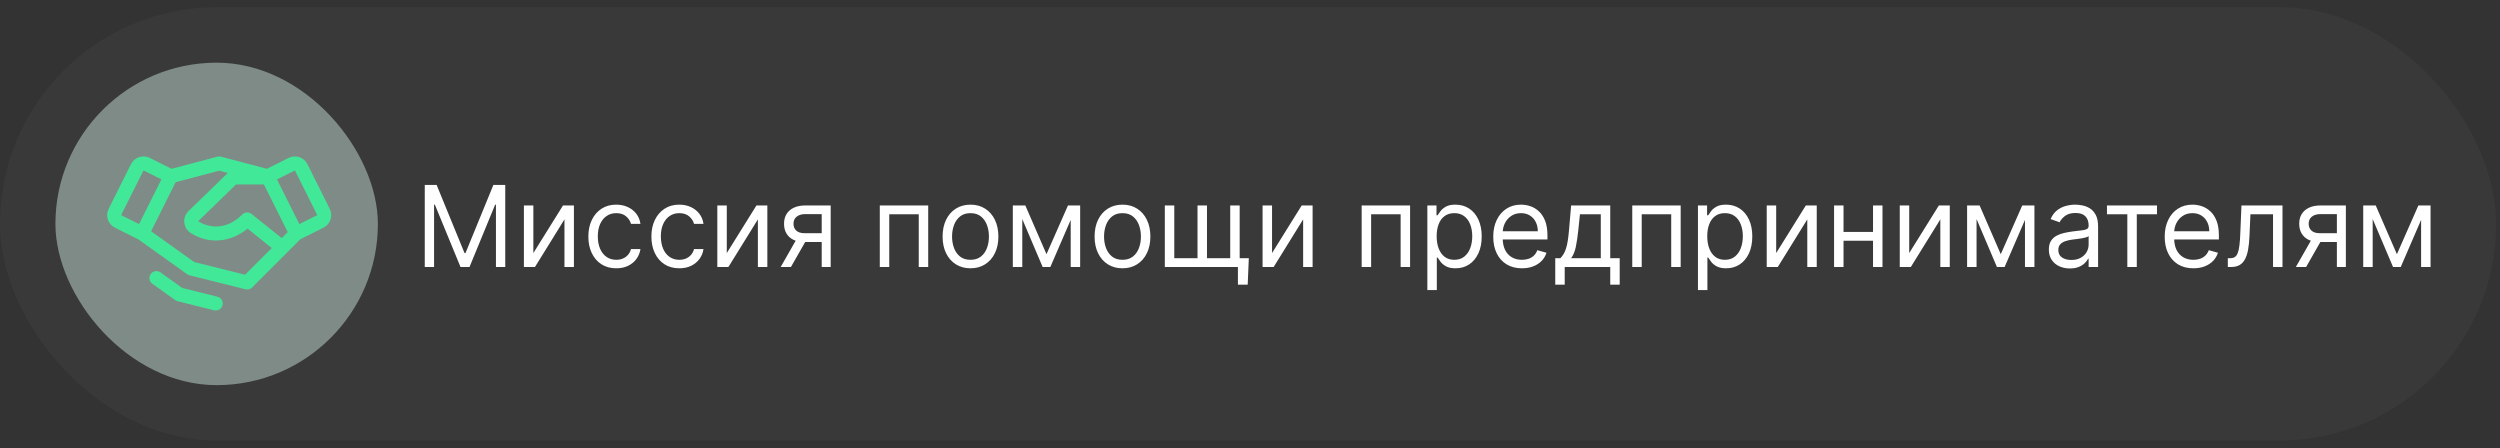 <?xml version="1.0" encoding="UTF-8"?> <svg xmlns="http://www.w3.org/2000/svg" width="290" height="52" viewBox="0 0 290 52" fill="none"><rect x="0" y="0" width="290" height="52" fill="#333333" stroke="none"/><rect y="0.842" width="289.548" height="50.263" rx="25.131" fill="#4F4F4F" fill-opacity="0.25"></rect><rect x="6.428" y="7.27" width="37.406" height="37.406" rx="18.703" fill="#7F8B86"></rect><path d="M38.255 24.23L35.664 19.044C35.568 18.853 35.436 18.683 35.275 18.543C35.113 18.403 34.926 18.297 34.724 18.229C34.521 18.162 34.307 18.135 34.095 18.15C33.882 18.165 33.674 18.222 33.483 18.318L30.957 19.58L25.636 18.173C25.5 18.137 25.356 18.137 25.22 18.173L19.899 19.58L17.373 18.318C17.182 18.222 16.974 18.165 16.762 18.15C16.549 18.135 16.335 18.162 16.133 18.229C15.93 18.297 15.743 18.403 15.582 18.543C15.42 18.683 15.288 18.853 15.193 19.044L12.601 24.229C12.505 24.42 12.448 24.628 12.433 24.84C12.418 25.053 12.445 25.267 12.512 25.47C12.58 25.672 12.686 25.859 12.826 26.02C12.966 26.182 13.136 26.314 13.327 26.409L16.069 27.782L21.705 31.806C21.788 31.866 21.881 31.909 21.98 31.933L28.48 33.558C28.616 33.593 28.759 33.591 28.894 33.553C29.029 33.516 29.153 33.444 29.252 33.345L34.845 27.751L37.528 26.409C37.913 26.216 38.206 25.879 38.343 25.47C38.479 25.061 38.447 24.615 38.254 24.23H38.255ZM32.681 27.619L29.186 24.82C29.029 24.695 28.832 24.631 28.632 24.643C28.431 24.654 28.242 24.739 28.101 24.882C26.292 26.704 24.276 26.473 22.991 25.661L27.382 21.395H30.613L33.376 26.921L32.681 27.619ZM16.646 19.77L18.725 20.808L16.128 25.993L14.053 24.956L16.646 19.77ZM28.427 31.869L22.526 30.395L17.529 26.826L20.372 21.138L25.428 19.799L26.423 20.062L21.853 24.498L21.845 24.507C21.673 24.679 21.542 24.888 21.461 25.117C21.38 25.347 21.352 25.591 21.379 25.833C21.405 26.075 21.486 26.308 21.614 26.515C21.743 26.721 21.916 26.896 22.121 27.027C24.209 28.36 26.729 28.144 28.714 26.519L31.522 28.775L28.427 31.869ZM34.724 25.992L32.132 20.812L34.21 19.77L36.803 24.956L34.724 25.992ZM25.812 35.404C25.768 35.579 25.667 35.735 25.524 35.847C25.382 35.958 25.206 36.019 25.025 36.019C24.958 36.019 24.892 36.011 24.827 35.995L20.595 34.937C20.496 34.912 20.402 34.869 20.32 34.81L17.643 32.898C17.479 32.769 17.37 32.581 17.341 32.374C17.311 32.167 17.363 31.957 17.484 31.786C17.606 31.616 17.789 31.5 17.994 31.461C18.2 31.422 18.413 31.464 18.588 31.578L21.138 33.4L25.225 34.42C25.434 34.472 25.614 34.605 25.724 34.79C25.835 34.974 25.868 35.196 25.816 35.405L25.812 35.404Z" fill="#41E897"></path><path d="M49.273 21.452H50.649L53.885 29.355H53.997L57.232 21.452H58.609V30.973H57.53V23.739H57.437L54.462 30.973H53.42L50.445 23.739H50.352V30.973H49.273V21.452ZM61.869 29.355L65.309 23.832H66.574V30.973H65.477V25.45L62.055 30.973H60.772V23.832H61.869V29.355ZM71.485 31.122C70.815 31.122 70.239 30.964 69.755 30.648C69.272 30.332 68.9 29.896 68.639 29.341C68.379 28.787 68.249 28.153 68.249 27.44C68.249 26.715 68.382 26.075 68.649 25.52C68.918 24.962 69.293 24.526 69.774 24.213C70.257 23.897 70.821 23.739 71.466 23.739C71.968 23.739 72.421 23.832 72.824 24.018C73.227 24.204 73.557 24.465 73.814 24.799C74.071 25.134 74.231 25.524 74.293 25.971H73.196C73.112 25.645 72.926 25.357 72.638 25.106C72.353 24.852 71.968 24.725 71.485 24.725C71.057 24.725 70.682 24.836 70.359 25.06C70.04 25.28 69.791 25.591 69.611 25.994C69.434 26.394 69.346 26.863 69.346 27.403C69.346 27.954 69.433 28.435 69.606 28.844C69.783 29.253 70.031 29.571 70.35 29.797C70.673 30.023 71.051 30.137 71.485 30.137C71.77 30.137 72.029 30.087 72.261 29.988C72.493 29.889 72.69 29.746 72.852 29.56C73.013 29.374 73.127 29.151 73.196 28.89H74.293C74.231 29.312 74.077 29.692 73.832 30.03C73.591 30.364 73.27 30.631 72.87 30.829C72.473 31.024 72.012 31.122 71.485 31.122ZM78.798 31.122C78.128 31.122 77.552 30.964 77.068 30.648C76.585 30.332 76.213 29.896 75.953 29.341C75.692 28.787 75.562 28.153 75.562 27.44C75.562 26.715 75.695 26.075 75.962 25.52C76.231 24.962 76.607 24.526 77.087 24.213C77.57 23.897 78.135 23.739 78.779 23.739C79.281 23.739 79.734 23.832 80.137 24.018C80.54 24.204 80.87 24.465 81.127 24.799C81.384 25.134 81.544 25.524 81.606 25.971H80.509C80.425 25.645 80.239 25.357 79.951 25.106C79.666 24.852 79.281 24.725 78.798 24.725C78.37 24.725 77.995 24.836 77.673 25.06C77.353 25.28 77.104 25.591 76.924 25.994C76.748 26.394 76.659 26.863 76.659 27.403C76.659 27.954 76.746 28.435 76.92 28.844C77.096 29.253 77.344 29.571 77.663 29.797C77.986 30.023 78.364 30.137 78.798 30.137C79.083 30.137 79.342 30.087 79.574 29.988C79.807 29.889 80.004 29.746 80.165 29.56C80.326 29.374 80.441 29.151 80.509 28.89H81.606C81.544 29.312 81.391 29.692 81.146 30.03C80.904 30.364 80.583 30.631 80.183 30.829C79.787 31.024 79.325 31.122 78.798 31.122ZM84.307 29.355L87.748 23.832H89.012V30.973H87.915V25.45L84.493 30.973H83.21V23.832H84.307V29.355ZM95.318 30.973V24.836H93.421C92.993 24.836 92.657 24.936 92.412 25.134C92.167 25.332 92.045 25.605 92.045 25.952C92.045 26.293 92.155 26.561 92.375 26.756C92.598 26.952 92.903 27.049 93.291 27.049H95.597V28.072H93.291C92.807 28.072 92.39 27.987 92.04 27.817C91.69 27.646 91.42 27.403 91.231 27.087C91.042 26.767 90.948 26.389 90.948 25.952C90.948 25.512 91.047 25.134 91.245 24.818C91.443 24.502 91.727 24.258 92.096 24.088C92.468 23.917 92.909 23.832 93.421 23.832H96.359V30.973H95.318ZM90.557 30.973L92.584 27.421H93.774L91.747 30.973H90.557ZM102.056 30.973V23.832H107.672V30.973H106.575V24.855H103.153V30.973H102.056ZM112.577 31.122C111.932 31.122 111.367 30.969 110.88 30.662C110.396 30.355 110.018 29.926 109.746 29.374C109.476 28.822 109.341 28.178 109.341 27.44C109.341 26.696 109.476 26.047 109.746 25.492C110.018 24.937 110.396 24.506 110.88 24.2C111.367 23.893 111.932 23.739 112.577 23.739C113.222 23.739 113.786 23.893 114.269 24.2C114.756 24.506 115.134 24.937 115.404 25.492C115.676 26.047 115.813 26.696 115.813 27.44C115.813 28.178 115.676 28.822 115.404 29.374C115.134 29.926 114.756 30.355 114.269 30.662C113.786 30.969 113.222 31.122 112.577 31.122ZM112.577 30.137C113.067 30.137 113.47 30.011 113.786 29.76C114.102 29.509 114.336 29.179 114.488 28.77C114.64 28.36 114.716 27.917 114.716 27.44C114.716 26.963 114.64 26.518 114.488 26.106C114.336 25.693 114.102 25.36 113.786 25.106C113.47 24.852 113.067 24.725 112.577 24.725C112.087 24.725 111.684 24.852 111.368 25.106C111.052 25.36 110.818 25.693 110.666 26.106C110.514 26.518 110.438 26.963 110.438 27.44C110.438 27.917 110.514 28.36 110.666 28.77C110.818 29.179 111.052 29.509 111.368 29.76C111.684 30.011 112.087 30.137 112.577 30.137ZM121.393 29.486L123.885 23.832H124.926L121.839 30.973H120.947L117.915 23.832H118.938L121.393 29.486ZM118.585 23.832V30.973H117.488V23.832H118.585ZM124.201 30.973V23.832H125.298V30.973H124.201ZM130.208 31.122C129.563 31.122 128.998 30.969 128.511 30.662C128.027 30.355 127.649 29.926 127.377 29.374C127.107 28.822 126.972 28.178 126.972 27.44C126.972 26.696 127.107 26.047 127.377 25.492C127.649 24.937 128.027 24.506 128.511 24.2C128.998 23.893 129.563 23.739 130.208 23.739C130.853 23.739 131.417 23.893 131.9 24.2C132.387 24.506 132.765 24.937 133.035 25.492C133.307 26.047 133.444 26.696 133.444 27.44C133.444 28.178 133.307 28.822 133.035 29.374C132.765 29.926 132.387 30.355 131.9 30.662C131.417 30.969 130.853 31.122 130.208 31.122ZM130.208 30.137C130.698 30.137 131.101 30.011 131.417 29.76C131.733 29.509 131.967 29.179 132.119 28.77C132.271 28.36 132.347 27.917 132.347 27.44C132.347 26.963 132.271 26.518 132.119 26.106C131.967 25.693 131.733 25.36 131.417 25.106C131.101 24.852 130.698 24.725 130.208 24.725C129.718 24.725 129.315 24.852 128.999 25.106C128.683 25.36 128.449 25.693 128.297 26.106C128.145 26.518 128.069 26.963 128.069 27.44C128.069 27.917 128.145 28.36 128.297 28.77C128.449 29.179 128.683 29.509 128.999 29.76C129.315 30.011 129.718 30.137 130.208 30.137ZM144.863 29.951L144.733 33.019H143.599V30.973H142.669V29.951H144.863ZM135.119 23.832H136.216V29.951H138.912V23.832H140.01V29.951H142.706V23.832H143.803V30.973H135.119V23.832ZM147.557 29.355L150.997 23.832H152.262V30.973H151.164V25.45L147.743 30.973H146.459V23.832H147.557V29.355ZM157.953 30.973V23.832H163.57V30.973H162.472V24.855H159.051V30.973H157.953ZM165.573 33.651V23.832H166.634V24.967H166.764C166.844 24.843 166.956 24.684 167.098 24.492C167.244 24.297 167.452 24.123 167.721 23.972C167.994 23.817 168.363 23.739 168.828 23.739C169.429 23.739 169.959 23.89 170.418 24.19C170.877 24.491 171.235 24.917 171.492 25.469C171.749 26.02 171.878 26.671 171.878 27.421C171.878 28.178 171.749 28.833 171.492 29.388C171.235 29.94 170.878 30.367 170.423 30.671C169.967 30.972 169.442 31.122 168.847 31.122C168.388 31.122 168.021 31.046 167.745 30.894C167.469 30.739 167.257 30.564 167.108 30.369C166.959 30.171 166.844 30.006 166.764 29.876H166.671V33.651H165.573ZM166.652 27.403C166.652 27.942 166.731 28.418 166.889 28.83C167.047 29.239 167.278 29.56 167.582 29.793C167.886 30.022 168.258 30.137 168.698 30.137C169.156 30.137 169.539 30.016 169.846 29.774C170.156 29.529 170.389 29.201 170.544 28.788C170.702 28.373 170.781 27.911 170.781 27.403C170.781 26.901 170.703 26.448 170.548 26.045C170.396 25.639 170.165 25.318 169.855 25.083C169.549 24.844 169.163 24.725 168.698 24.725C168.251 24.725 167.876 24.838 167.573 25.064C167.269 25.287 167.04 25.6 166.885 26.003C166.73 26.403 166.652 26.87 166.652 27.403ZM176.546 31.122C175.858 31.122 175.264 30.97 174.765 30.666C174.269 30.36 173.886 29.932 173.617 29.383C173.35 28.832 173.217 28.19 173.217 27.459C173.217 26.727 173.35 26.082 173.617 25.524C173.886 24.963 174.261 24.526 174.742 24.213C175.225 23.897 175.789 23.739 176.434 23.739C176.806 23.739 177.173 23.801 177.536 23.925C177.899 24.049 178.229 24.251 178.526 24.53C178.824 24.805 179.061 25.171 179.238 25.627C179.414 26.082 179.503 26.643 179.503 27.31V27.775H173.998V26.826H178.387C178.387 26.423 178.306 26.064 178.145 25.748C177.987 25.431 177.761 25.182 177.466 24.999C177.175 24.816 176.831 24.725 176.434 24.725C175.997 24.725 175.619 24.833 175.3 25.05C174.984 25.264 174.74 25.543 174.57 25.887C174.399 26.231 174.314 26.6 174.314 26.994V27.626C174.314 28.165 174.407 28.622 174.593 28.997C174.782 29.369 175.044 29.653 175.379 29.848C175.713 30.04 176.102 30.137 176.546 30.137C176.834 30.137 177.094 30.096 177.327 30.016C177.562 29.932 177.765 29.808 177.936 29.644C178.106 29.476 178.238 29.269 178.331 29.021L179.391 29.318C179.279 29.678 179.092 29.994 178.828 30.267C178.565 30.536 178.24 30.747 177.852 30.899C177.465 31.048 177.029 31.122 176.546 31.122ZM180.409 33.019V29.951H181.004C181.15 29.799 181.275 29.634 181.381 29.458C181.486 29.281 181.578 29.072 181.655 28.83C181.736 28.585 181.804 28.288 181.86 27.937C181.916 27.584 181.965 27.158 182.009 26.659L182.25 23.832H186.788V29.951H187.885V33.019H186.788V30.973H181.506V33.019H180.409ZM182.25 29.951H185.691V24.855H183.273L183.087 26.659C183.01 27.406 182.914 28.058 182.799 28.616C182.684 29.174 182.501 29.619 182.25 29.951ZM189.342 30.973V23.832H194.958V30.973H193.861V24.855H190.439V30.973H189.342ZM196.962 33.651V23.832H198.022V24.967H198.152C198.232 24.843 198.344 24.684 198.487 24.492C198.632 24.297 198.84 24.123 199.11 23.972C199.382 23.817 199.751 23.739 200.216 23.739C200.817 23.739 201.347 23.89 201.806 24.19C202.265 24.491 202.623 24.917 202.88 25.469C203.137 26.02 203.266 26.671 203.266 27.421C203.266 28.178 203.137 28.833 202.88 29.388C202.623 29.94 202.266 30.367 201.811 30.671C201.355 30.972 200.83 31.122 200.235 31.122C199.776 31.122 199.409 31.046 199.133 30.894C198.857 30.739 198.645 30.564 198.496 30.369C198.347 30.171 198.232 30.006 198.152 29.876H198.059V33.651H196.962ZM198.04 27.403C198.04 27.942 198.119 28.418 198.277 28.83C198.435 29.239 198.666 29.56 198.97 29.793C199.274 30.022 199.646 30.137 200.086 30.137C200.545 30.137 200.927 30.016 201.234 29.774C201.544 29.529 201.777 29.201 201.932 28.788C202.09 28.373 202.169 27.911 202.169 27.403C202.169 26.901 202.091 26.448 201.936 26.045C201.784 25.639 201.553 25.318 201.244 25.083C200.937 24.844 200.551 24.725 200.086 24.725C199.64 24.725 199.265 24.838 198.961 25.064C198.657 25.287 198.428 25.6 198.273 26.003C198.118 26.403 198.04 26.87 198.04 27.403ZM206.037 29.355L209.477 23.832H210.742V30.973H209.645V25.45L206.223 30.973H204.94V23.832H206.037V29.355ZM217.531 26.901V27.924H213.588V26.901H217.531ZM213.849 23.832V30.973H212.752V23.832H213.849ZM218.368 23.832V30.973H217.271V23.832H218.368ZM221.469 29.355L224.909 23.832H226.174V30.973H225.077V25.45L221.655 30.973H220.372V23.832H221.469V29.355ZM232.089 29.486L234.581 23.832H235.622L232.535 30.973H231.643L228.611 23.832H229.634L232.089 29.486ZM229.281 23.832V30.973H228.184V23.832H229.281ZM234.897 30.973V23.832H235.994V30.973H234.897ZM240.104 31.141C239.652 31.141 239.241 31.055 238.872 30.885C238.503 30.712 238.21 30.462 237.993 30.137C237.776 29.808 237.668 29.411 237.668 28.946C237.668 28.537 237.749 28.206 237.91 27.951C238.071 27.694 238.286 27.493 238.556 27.347C238.826 27.201 239.123 27.093 239.449 27.021C239.777 26.947 240.107 26.888 240.439 26.845C240.873 26.789 241.225 26.747 241.494 26.719C241.767 26.688 241.965 26.637 242.089 26.566C242.216 26.495 242.28 26.371 242.28 26.194V26.157C242.28 25.698 242.154 25.342 241.903 25.087C241.655 24.833 241.279 24.706 240.774 24.706C240.25 24.706 239.839 24.821 239.542 25.05C239.244 25.28 239.035 25.524 238.914 25.785L237.873 25.413C238.058 24.979 238.306 24.641 238.616 24.399C238.929 24.154 239.27 23.984 239.639 23.888C240.011 23.789 240.377 23.739 240.736 23.739C240.966 23.739 241.229 23.767 241.527 23.823C241.827 23.876 242.117 23.986 242.396 24.153C242.678 24.32 242.912 24.573 243.098 24.911C243.284 25.249 243.377 25.701 243.377 26.268V30.973H242.28V30.006H242.224C242.15 30.161 242.026 30.327 241.852 30.504C241.679 30.68 241.448 30.831 241.16 30.955C240.871 31.079 240.519 31.141 240.104 31.141ZM240.272 30.155C240.705 30.155 241.071 30.07 241.369 29.899C241.669 29.729 241.896 29.509 242.048 29.239C242.202 28.97 242.28 28.686 242.28 28.388V27.384C242.233 27.44 242.131 27.491 241.973 27.538C241.818 27.581 241.638 27.62 241.434 27.654C241.232 27.685 241.036 27.713 240.843 27.738C240.654 27.759 240.501 27.778 240.383 27.793C240.098 27.831 239.831 27.891 239.583 27.975C239.339 28.055 239.14 28.178 238.988 28.342C238.84 28.503 238.765 28.723 238.765 29.002C238.765 29.383 238.906 29.672 239.188 29.867C239.473 30.059 239.834 30.155 240.272 30.155ZM244.408 24.855V23.832H250.21V24.855H247.867V30.973H246.77V24.855H244.408ZM254.434 31.122C253.746 31.122 253.153 30.97 252.654 30.666C252.158 30.36 251.775 29.932 251.505 29.383C251.239 28.832 251.105 28.19 251.105 27.459C251.105 26.727 251.239 26.082 251.505 25.524C251.775 24.963 252.15 24.526 252.63 24.213C253.114 23.897 253.678 23.739 254.323 23.739C254.695 23.739 255.062 23.801 255.425 23.925C255.787 24.049 256.117 24.251 256.415 24.53C256.712 24.805 256.949 25.171 257.126 25.627C257.303 26.082 257.391 26.643 257.391 27.31V27.775H251.886V26.826H256.275C256.275 26.423 256.195 26.064 256.034 25.748C255.875 25.431 255.649 25.182 255.355 24.999C255.063 24.816 254.719 24.725 254.323 24.725C253.886 24.725 253.507 24.833 253.188 25.05C252.872 25.264 252.629 25.543 252.458 25.887C252.288 26.231 252.203 26.6 252.203 26.994V27.626C252.203 28.165 252.296 28.622 252.482 28.997C252.671 29.369 252.933 29.653 253.267 29.848C253.602 30.04 253.991 30.137 254.434 30.137C254.722 30.137 254.983 30.096 255.215 30.016C255.451 29.932 255.654 29.808 255.824 29.644C255.995 29.476 256.127 29.269 256.22 29.021L257.28 29.318C257.168 29.678 256.98 29.994 256.717 30.267C256.454 30.536 256.128 30.747 255.741 30.899C255.353 31.048 254.918 31.122 254.434 31.122ZM258.428 30.973V29.951H258.688C258.902 29.951 259.08 29.909 259.223 29.825C259.366 29.738 259.48 29.588 259.567 29.374C259.657 29.157 259.725 28.856 259.772 28.472C259.821 28.085 259.857 27.592 259.878 26.994L260.009 23.832H264.769V30.973H263.672V24.855H261.05L260.939 27.403C260.914 27.989 260.861 28.505 260.78 28.951C260.703 29.394 260.584 29.766 260.422 30.067C260.264 30.367 260.054 30.594 259.79 30.746C259.527 30.898 259.197 30.973 258.8 30.973H258.428ZM271.078 30.973V24.836H269.182C268.754 24.836 268.418 24.936 268.173 25.134C267.928 25.332 267.805 25.605 267.805 25.952C267.805 26.293 267.915 26.561 268.136 26.756C268.359 26.952 268.664 27.049 269.051 27.049H271.357V28.072H269.051C268.568 28.072 268.151 27.987 267.801 27.817C267.451 27.646 267.181 27.403 266.992 27.087C266.803 26.767 266.708 26.389 266.708 25.952C266.708 25.512 266.807 25.134 267.006 24.818C267.204 24.502 267.488 24.258 267.857 24.088C268.229 23.917 268.67 23.832 269.182 23.832H272.12V30.973H271.078ZM266.318 30.973L268.345 27.421H269.535L267.508 30.973H266.318ZM278.04 29.486L280.532 23.832H281.573L278.486 30.973H277.593L274.562 23.832H275.585L278.04 29.486ZM275.231 23.832V30.973H274.134V23.832H275.231ZM280.848 30.973V23.832H281.945V30.973H280.848Z" fill="white"></path></svg> 